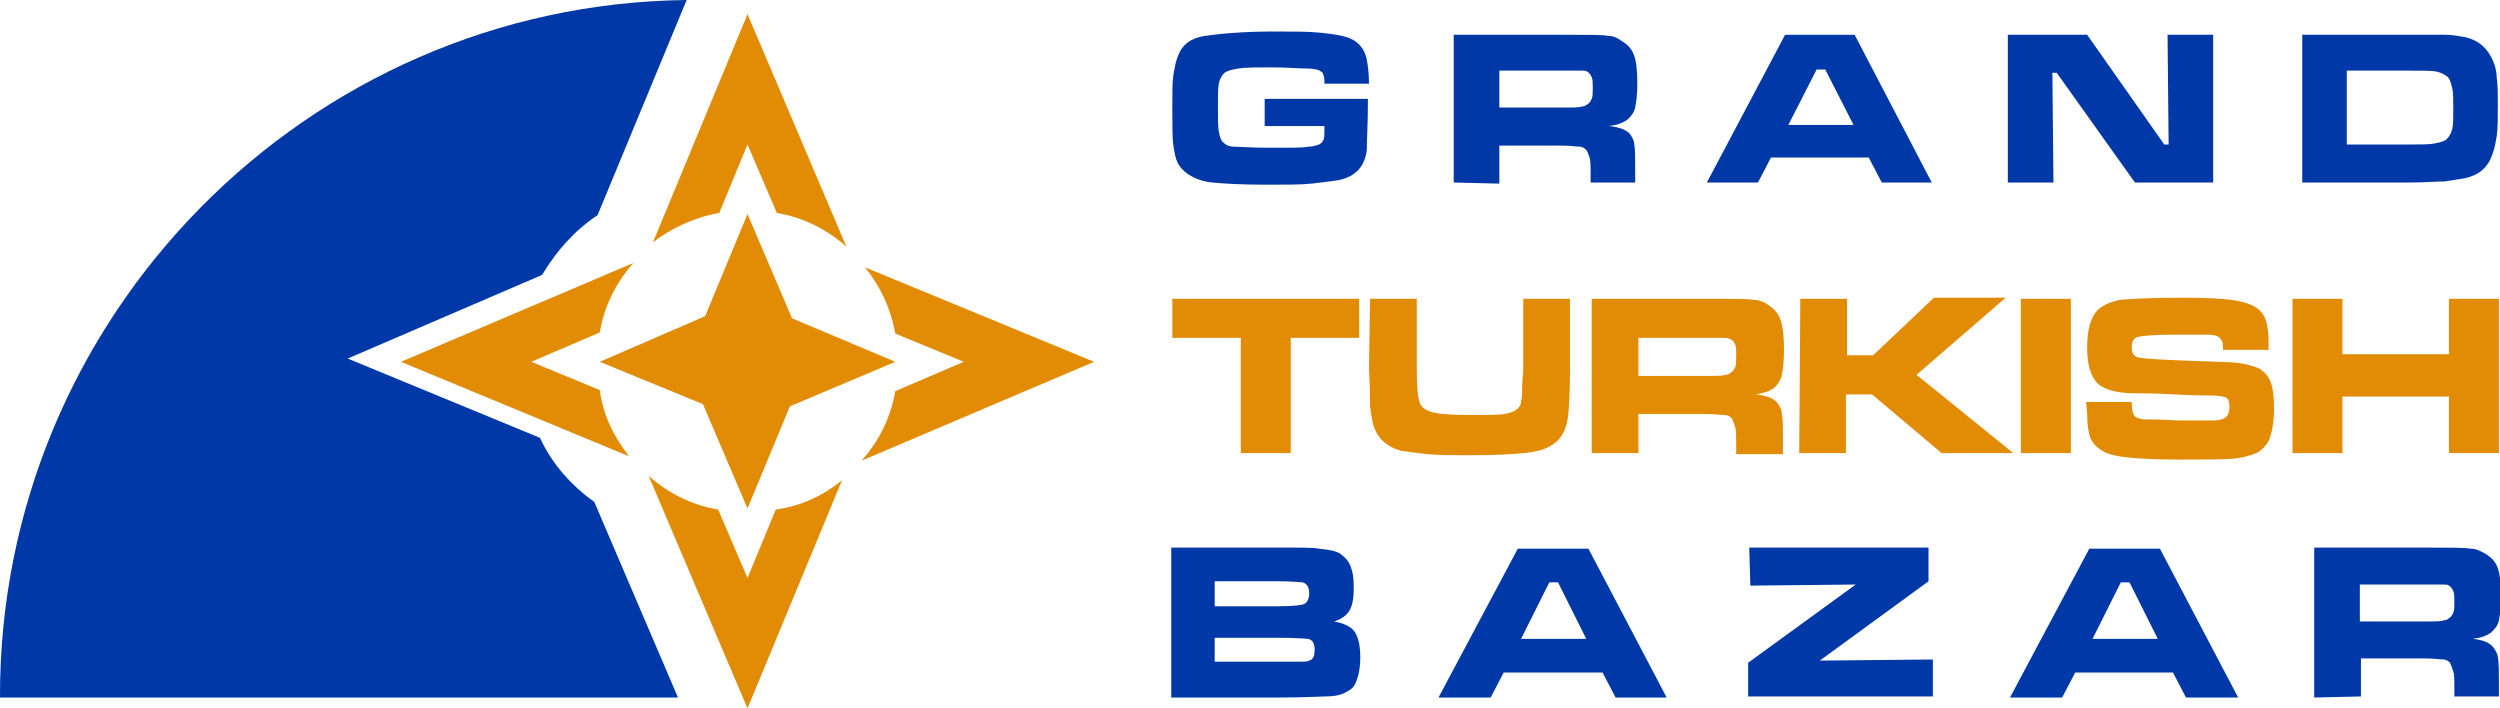 <?xml version="1.0" encoding="utf-8"?>
<!-- Generator: Adobe Illustrator 25.0.0, SVG Export Plug-In . SVG Version: 6.00 Build 0)  -->
<svg version="1.1" id="Capa_1" xmlns="http://www.w3.org/2000/svg" xmlns:xlink="http://www.w3.org/1999/xlink" x="0px" y="0px"
	 viewBox="0 0 230.1 65.2" style="enable-background:new 0 0 230.1 65.2;" xml:space="preserve">
<style type="text/css">
	.st0{fill:#0038A8;}
	.st1{fill:#E28C05;}
	.st2{fill-rule:evenodd;clip-rule:evenodd;fill:#0038A8;}
	.st3{fill-rule:evenodd;clip-rule:evenodd;fill:#E28C05;}
</style>
<g id="Capa_x0020_1">
	<g id="_141218112">
		<g>
			<path id="_143869592" class="st0" d="M217.2,57.2h5.9c1,0,1.6,0,1.8-0.1c0.2,0,0.4-0.1,0.5-0.2c0.2-0.1,0.3-0.3,0.4-0.5
				c0.1-0.2,0.1-0.6,0.1-1c0-0.4,0-0.8-0.1-1c-0.1-0.2-0.2-0.4-0.4-0.5c-0.1-0.1-0.3-0.1-0.5-0.1c-0.2,0-0.8,0-1.8,0h-5.9
				L217.2,57.2L217.2,57.2z M213,64.2V50.4h10.1c2.4,0,3.8,0,4.3,0.1c0.5,0,0.9,0.2,1.4,0.5c0.5,0.3,0.9,0.7,1.1,1.3
				c0.2,0.6,0.3,1.4,0.3,2.6c0,1-0.1,1.7-0.2,2.2c-0.1,0.5-0.4,0.8-0.7,1.1c-0.4,0.3-0.9,0.5-1.7,0.6c0.9,0.1,1.5,0.3,1.9,0.8
				c0.2,0.3,0.4,0.6,0.4,0.9c0.1,0.4,0.1,1.2,0.1,2.3v1.3h-4.1v-0.7c0-0.8,0-1.3-0.1-1.6c-0.1-0.3-0.2-0.6-0.3-0.8
				c-0.2-0.2-0.4-0.3-0.6-0.3c-0.3,0-0.8-0.1-1.7-0.1h-5.9v3.5L213,64.2L213,64.2z M198.6,58.8l-2.6-5.2h-0.8l-2.6,5.2H198.6z
				 M201.2,64.2l-1.2-2.3H191l-1.2,2.3H185l7.3-13.7h6.5l7.2,13.7H201.2L201.2,64.2z M161,50.4h16.5v3.1l-10,7.3l10.4-0.1v3.4h-17
				V61l9.9-7.2l-9.7,0.1L161,50.4L161,50.4z M146,58.8l-2.6-5.2h-0.8l-2.6,5.2H146L146,58.8z M148.7,64.2l-1.2-2.3h-9.1l-1.2,2.3
				h-4.8l7.3-13.7h6.5l7.2,13.7H148.7z M111.8,60.9h5.9c1.2,0,2,0,2.2,0c0.2,0,0.4,0,0.6-0.1c0.4-0.1,0.5-0.5,0.5-1
				c0-0.6-0.2-0.9-0.6-1c-0.1,0-1-0.1-2.7-0.1h-5.9L111.8,60.9L111.8,60.9z M111.8,55.8h5.9c1.3,0,2.1-0.1,2.3-0.2
				c0.3-0.1,0.5-0.5,0.5-1c0-0.5-0.2-0.9-0.6-1c-0.2,0-0.9-0.1-2.2-0.1h-5.9L111.8,55.8L111.8,55.8z M107.8,64.2V50.4h9.9
				c2.1,0,3.3,0,3.7,0.1c0.9,0.1,1.6,0.2,2,0.5c0.4,0.3,0.7,0.6,0.9,1.1c0.2,0.5,0.3,1.1,0.3,1.9c0,1-0.1,1.7-0.4,2.2
				c-0.3,0.5-0.8,0.8-1.4,1c0.6,0.1,1.1,0.3,1.4,0.5c0.7,0.4,1,1.4,1,2.8c0,1.1-0.2,1.9-0.5,2.5c-0.2,0.4-0.6,0.6-1,0.8
				c-0.4,0.2-1,0.3-1.7,0.3c-0.5,0-1.9,0.1-4.2,0.1L107.8,64.2L107.8,64.2z"/>
			<path id="_143869520" class="st0" d="M116.4,9.1h9.5c0,0.2,0,0.3,0,0.4c0,1.9-0.1,3.4-0.1,4.3c-0.2,1.6-1.1,2.5-2.7,2.8
				c-0.7,0.1-1.5,0.2-2.4,0.3c-0.9,0.1-2.3,0.1-4.1,0.1c-2.3,0-4-0.1-5-0.2c-1-0.1-1.7-0.4-2.3-0.8c-0.4-0.3-0.7-0.6-0.9-1
				c-0.2-0.4-0.3-0.9-0.4-1.6c-0.1-0.6-0.1-1.8-0.1-3.7c0-1.2,0-2.2,0.1-2.8c0.1-0.6,0.2-1.2,0.4-1.7c0.4-1.1,1.2-1.7,2.5-1.9
				c1.4-0.2,3.5-0.4,6.4-0.4c1.7,0,3.1,0,4.1,0.1c1,0.1,1.8,0.2,2.5,0.4c1,0.3,1.7,1,1.9,2.1c0.1,0.5,0.2,1.3,0.2,2.2h-4.1
				c0-0.4,0-0.6-0.1-0.8c0-0.1-0.1-0.3-0.2-0.3c-0.2-0.2-0.7-0.3-1.5-0.3c-0.7,0-1.7-0.1-3-0.1c-1.4,0-2.5,0-3.1,0.1
				c-0.6,0.1-1,0.2-1.3,0.4c-0.2,0.2-0.4,0.5-0.5,0.9c-0.1,0.4-0.1,1.1-0.1,2.2c0,1.1,0,2,0.1,2.4c0.1,0.5,0.2,0.8,0.5,1
				c0.2,0.2,0.5,0.3,0.9,0.3c0.4,0,1.5,0.1,3.4,0.1c1.9,0,3,0,3.4-0.1c0.4,0,0.7-0.1,1-0.2c0.2-0.1,0.3-0.2,0.4-0.4
				c0.1-0.2,0.1-0.5,0.1-0.9c0-0.1,0-0.2,0-0.4h-5.5L116.4,9.1L116.4,9.1z M133.8,16.8V3.2h10c2.3,0,3.8,0,4.2,0.1
				c0.5,0,0.9,0.2,1.3,0.5c0.5,0.3,0.9,0.7,1.1,1.3c0.2,0.5,0.3,1.4,0.3,2.6c0,1-0.1,1.7-0.2,2.2c-0.1,0.5-0.4,0.8-0.7,1.1
				c-0.4,0.3-0.9,0.5-1.7,0.6c0.9,0.1,1.5,0.3,1.9,0.7c0.2,0.3,0.4,0.6,0.4,0.9c0.1,0.4,0.1,1.1,0.1,2.3v1.3h-4.1v-0.7
				c0-0.8,0-1.3-0.1-1.6c-0.1-0.3-0.2-0.6-0.3-0.7c-0.2-0.2-0.4-0.3-0.6-0.3c-0.3,0-0.8-0.1-1.7-0.1H138v3.5L133.8,16.8L133.8,16.8z
				 M138,9.9h5.8c1,0,1.6,0,1.8-0.1c0.2,0,0.4-0.1,0.5-0.2c0.2-0.1,0.3-0.3,0.4-0.5c0.1-0.2,0.1-0.6,0.1-1c0-0.4,0-0.8-0.1-1
				c-0.1-0.2-0.2-0.4-0.4-0.5c-0.1-0.1-0.3-0.1-0.5-0.1c-0.2,0-0.8,0-1.7,0H138L138,9.9L138,9.9z M173.2,16.8l-1.2-2.3h-9l-1.2,2.3
				h-4.7l7.2-13.6h6.4l7.1,13.6H173.2L173.2,16.8z M170.6,11.5L168,6.4h-0.8l-2.6,5.1H170.6L170.6,11.5z M184.8,3.2h7.3l7.1,10.1
				h0.4l-0.1-10.1h4.2v13.6h-7.2l-7.2-10.1h-0.4l0.1,10.1h-4.2L184.8,3.2L184.8,3.2z M211.9,16.8V3.2h9.8c1.7,0,2.9,0,3.4,0
				c0.5,0,1.1,0.1,1.7,0.2c1.4,0.3,2.2,1.1,2.7,2.3c0.2,0.5,0.3,1,0.3,1.5c0.1,0.6,0.1,1.4,0.1,2.5c0,1.2,0,2.1-0.1,2.8
				c-0.1,0.6-0.2,1.2-0.4,1.7c-0.4,1.2-1.2,1.9-2.5,2.2c-0.6,0.1-1.2,0.2-1.9,0.3c-0.7,0-1.8,0.1-3.3,0.1L211.9,16.8L211.9,16.8z
				 M216,13.3h5.8c1.1,0,1.8,0,2.3-0.1c0.5-0.1,0.9-0.2,1.1-0.4c0.2-0.2,0.4-0.5,0.5-0.9c0.1-0.4,0.1-1.1,0.1-1.9
				c0-0.8,0-1.5-0.1-1.9c-0.1-0.4-0.2-0.8-0.4-1c-0.2-0.2-0.6-0.4-1-0.5c-0.4-0.1-1.3-0.1-2.5-0.1H216L216,13.3L216,13.3z"/>
			<path id="_143869448" class="st1" d="M107.9,27.5h17.2v3.6h-6.3v10.6h-4.6V31.1h-6.3C107.9,31.1,107.9,27.5,107.9,27.5z
				 M126.1,27.5h4.3V34c0,1.5,0.1,2.5,0.2,2.8c0.1,0.6,0.5,0.9,1.1,1.1c0.6,0.2,1.8,0.3,3.7,0.3c1.5,0,2.5,0,3.1-0.1
				c0.6-0.1,1-0.3,1.2-0.5c0.2-0.2,0.3-0.4,0.3-0.7c0.1-0.3,0.1-0.7,0.1-1.3c0-0.6,0.1-1.2,0.1-1.6v-6.5h4.3V34
				c0,2.3-0.1,3.8-0.2,4.5c-0.2,1.2-0.7,2.1-1.7,2.6c-0.5,0.3-1.3,0.5-2.3,0.6c-1,0.1-2.6,0.2-4.9,0.2c-1.7,0-3,0-4-0.1
				c-0.9-0.1-1.7-0.2-2.4-0.3c-1.5-0.4-2.4-1.3-2.7-2.8c-0.1-0.6-0.2-1.1-0.2-1.5c0-0.5,0-1.5-0.1-3.2L126.1,27.5L126.1,27.5z
				 M146.5,41.7V27.5H157c2.5,0,3.9,0,4.4,0.1c0.5,0,1,0.2,1.4,0.5c0.5,0.3,0.9,0.8,1.1,1.4c0.2,0.6,0.3,1.5,0.3,2.7
				c0,1-0.1,1.8-0.2,2.3c-0.1,0.5-0.4,0.9-0.7,1.2c-0.4,0.3-1,0.5-1.7,0.6c0.9,0.1,1.6,0.3,2,0.8c0.2,0.3,0.4,0.6,0.4,1
				c0.1,0.4,0.1,1.2,0.1,2.4v1.3h-4.3V41c0-0.8,0-1.4-0.1-1.7c-0.1-0.3-0.2-0.6-0.3-0.8c-0.2-0.2-0.4-0.3-0.7-0.3
				c-0.3,0-0.9-0.1-1.8-0.1h-6.1v3.6L146.5,41.7L146.5,41.7z M150.8,34.6h6.1c1.1,0,1.7,0,1.9-0.1c0.2,0,0.4-0.1,0.5-0.2
				c0.2-0.1,0.3-0.3,0.4-0.5c0.1-0.2,0.1-0.6,0.1-1.1c0-0.5,0-0.8-0.1-1c-0.1-0.2-0.2-0.4-0.5-0.5c-0.2-0.1-0.3-0.1-0.5-0.1
				c-0.2,0-0.8,0-1.8,0h-6.1V34.6L150.8,34.6z M165.7,27.5h4.3v5.2h2.4l5.6-5.3h6.6l-8.2,7.1l8.9,7.2h-6.6l-6.4-5.4h-2.4v5.4h-4.3
				L165.7,27.5L165.7,27.5z M186,27.5h4.6v14.2H186C186,41.7,186,27.5,186,27.5z M192,37h4.2c0,0.7,0.1,1.2,0.4,1.4
				c0.2,0.1,0.5,0.2,0.8,0.2c0.3,0,1.4,0,3.1,0.1c1.8,0,2.9,0,3.3,0c0.4,0,0.7-0.1,0.9-0.2c0.3-0.1,0.5-0.5,0.5-1.1
				c0-0.4-0.1-0.7-0.3-0.8c-0.2-0.1-0.7-0.2-1.4-0.2c-0.5,0-1.7,0-3.4-0.1c-1.8-0.1-2.9-0.1-3.5-0.1c-1,0-1.8-0.1-2.4-0.3
				c-0.6-0.2-1-0.4-1.3-0.8c-0.5-0.6-0.8-1.6-0.8-3.1c0-1.6,0.3-2.7,0.9-3.4c0.5-0.5,1.2-0.8,2.1-1c1-0.1,2.9-0.2,5.9-0.2
				c2.1,0,3.6,0.1,4.4,0.2c1.3,0.2,2.2,0.5,2.7,1.1c0.5,0.5,0.7,1.5,0.7,2.8c0,0.1,0,0.3,0,0.7h-4.2c0-0.4,0-0.7-0.1-0.8
				c0-0.1-0.2-0.3-0.3-0.4c-0.2-0.1-0.5-0.2-1-0.2c-0.5,0-1.5,0-3,0c-1.8,0-3,0.1-3.4,0.2c-0.4,0.1-0.6,0.4-0.6,1
				c0,0.5,0.2,0.8,0.6,0.9c0.3,0.1,1.9,0.2,4.6,0.3c2.3,0.1,3.8,0.1,4.6,0.2c0.8,0.1,1.4,0.3,1.9,0.5c0.5,0.3,0.9,0.7,1.1,1.3
				c0.2,0.5,0.3,1.3,0.3,2.4c0,1.3-0.2,2.3-0.5,3c-0.3,0.5-0.6,0.8-1.1,1.1c-0.5,0.2-1.2,0.4-2,0.5c-0.9,0.1-2.7,0.1-5.2,0.1
				c-2.1,0-3.7-0.1-4.7-0.2c-1-0.1-1.8-0.3-2.3-0.6c-0.5-0.3-0.9-0.7-1.1-1.2c-0.2-0.5-0.3-1.3-0.3-2.3L192,37L192,37z M211,27.5
				h4.6v5.1h9.8v-5.1h4.6v14.2h-4.6v-5.2h-9.8v5.2H211C211,41.7,211,27.5,211,27.5z"/>
			<path id="_141219528" class="st2" d="M54.7,46.2l7.7,18H0C-0.1,29.1,28.3,0.4,63.2,0L55,19.8c-2.1,1.4-3.8,3.3-5.1,5.5L32,33v0v0
				l17.7,7.3C50.8,42.7,52.6,44.7,54.7,46.2L54.7,46.2z"/>
			<g>
				<polygon id="_141219456" class="st3" points="82.4,33.3 82.4,33.3 82.4,33.3 72.7,37.4 68.8,46.8 68.8,46.8 68.8,46.8 
					64.7,37.2 55.2,33.3 55.2,33.3 55.2,33.3 64.9,29.1 68.8,19.7 68.8,19.7 68.8,19.7 72.9,29.3 				"/>
				<path id="_141219384" class="st3" d="M100.7,33.3L100.7,33.3L100.7,33.3l-21.4,9.1c1.6-1.8,2.7-4,3.1-6.4l6.3-2.7v0v0l-6.3-2.6
					c-0.4-2.3-1.4-4.4-2.8-6.1L100.7,33.3L100.7,33.3z M77.5,44.2l-8.7,21h0h0l-9.1-21.4c1.8,1.6,4,2.7,6.4,3.1l2.7,6.3h0h0l2.6-6.3
					C73.7,46.6,75.8,45.6,77.5,44.2L77.5,44.2z M57.9,42l-21-8.7v0v0l21.4-9.1c-1.6,1.8-2.7,4-3.1,6.4l-6.3,2.7v0v0l6.3,2.6
					C55.5,38.2,56.5,40.2,57.9,42L57.9,42z M60.1,22.3l8.7-21h0h0l9.1,21.4c-1.8-1.6-4-2.7-6.4-3.1l-2.7-6.3h0l0,0l-2.6,6.3
					C63.9,20,61.8,21,60.1,22.3L60.1,22.3z"/>
			</g>
		</g>
	</g>
</g>
</svg>
